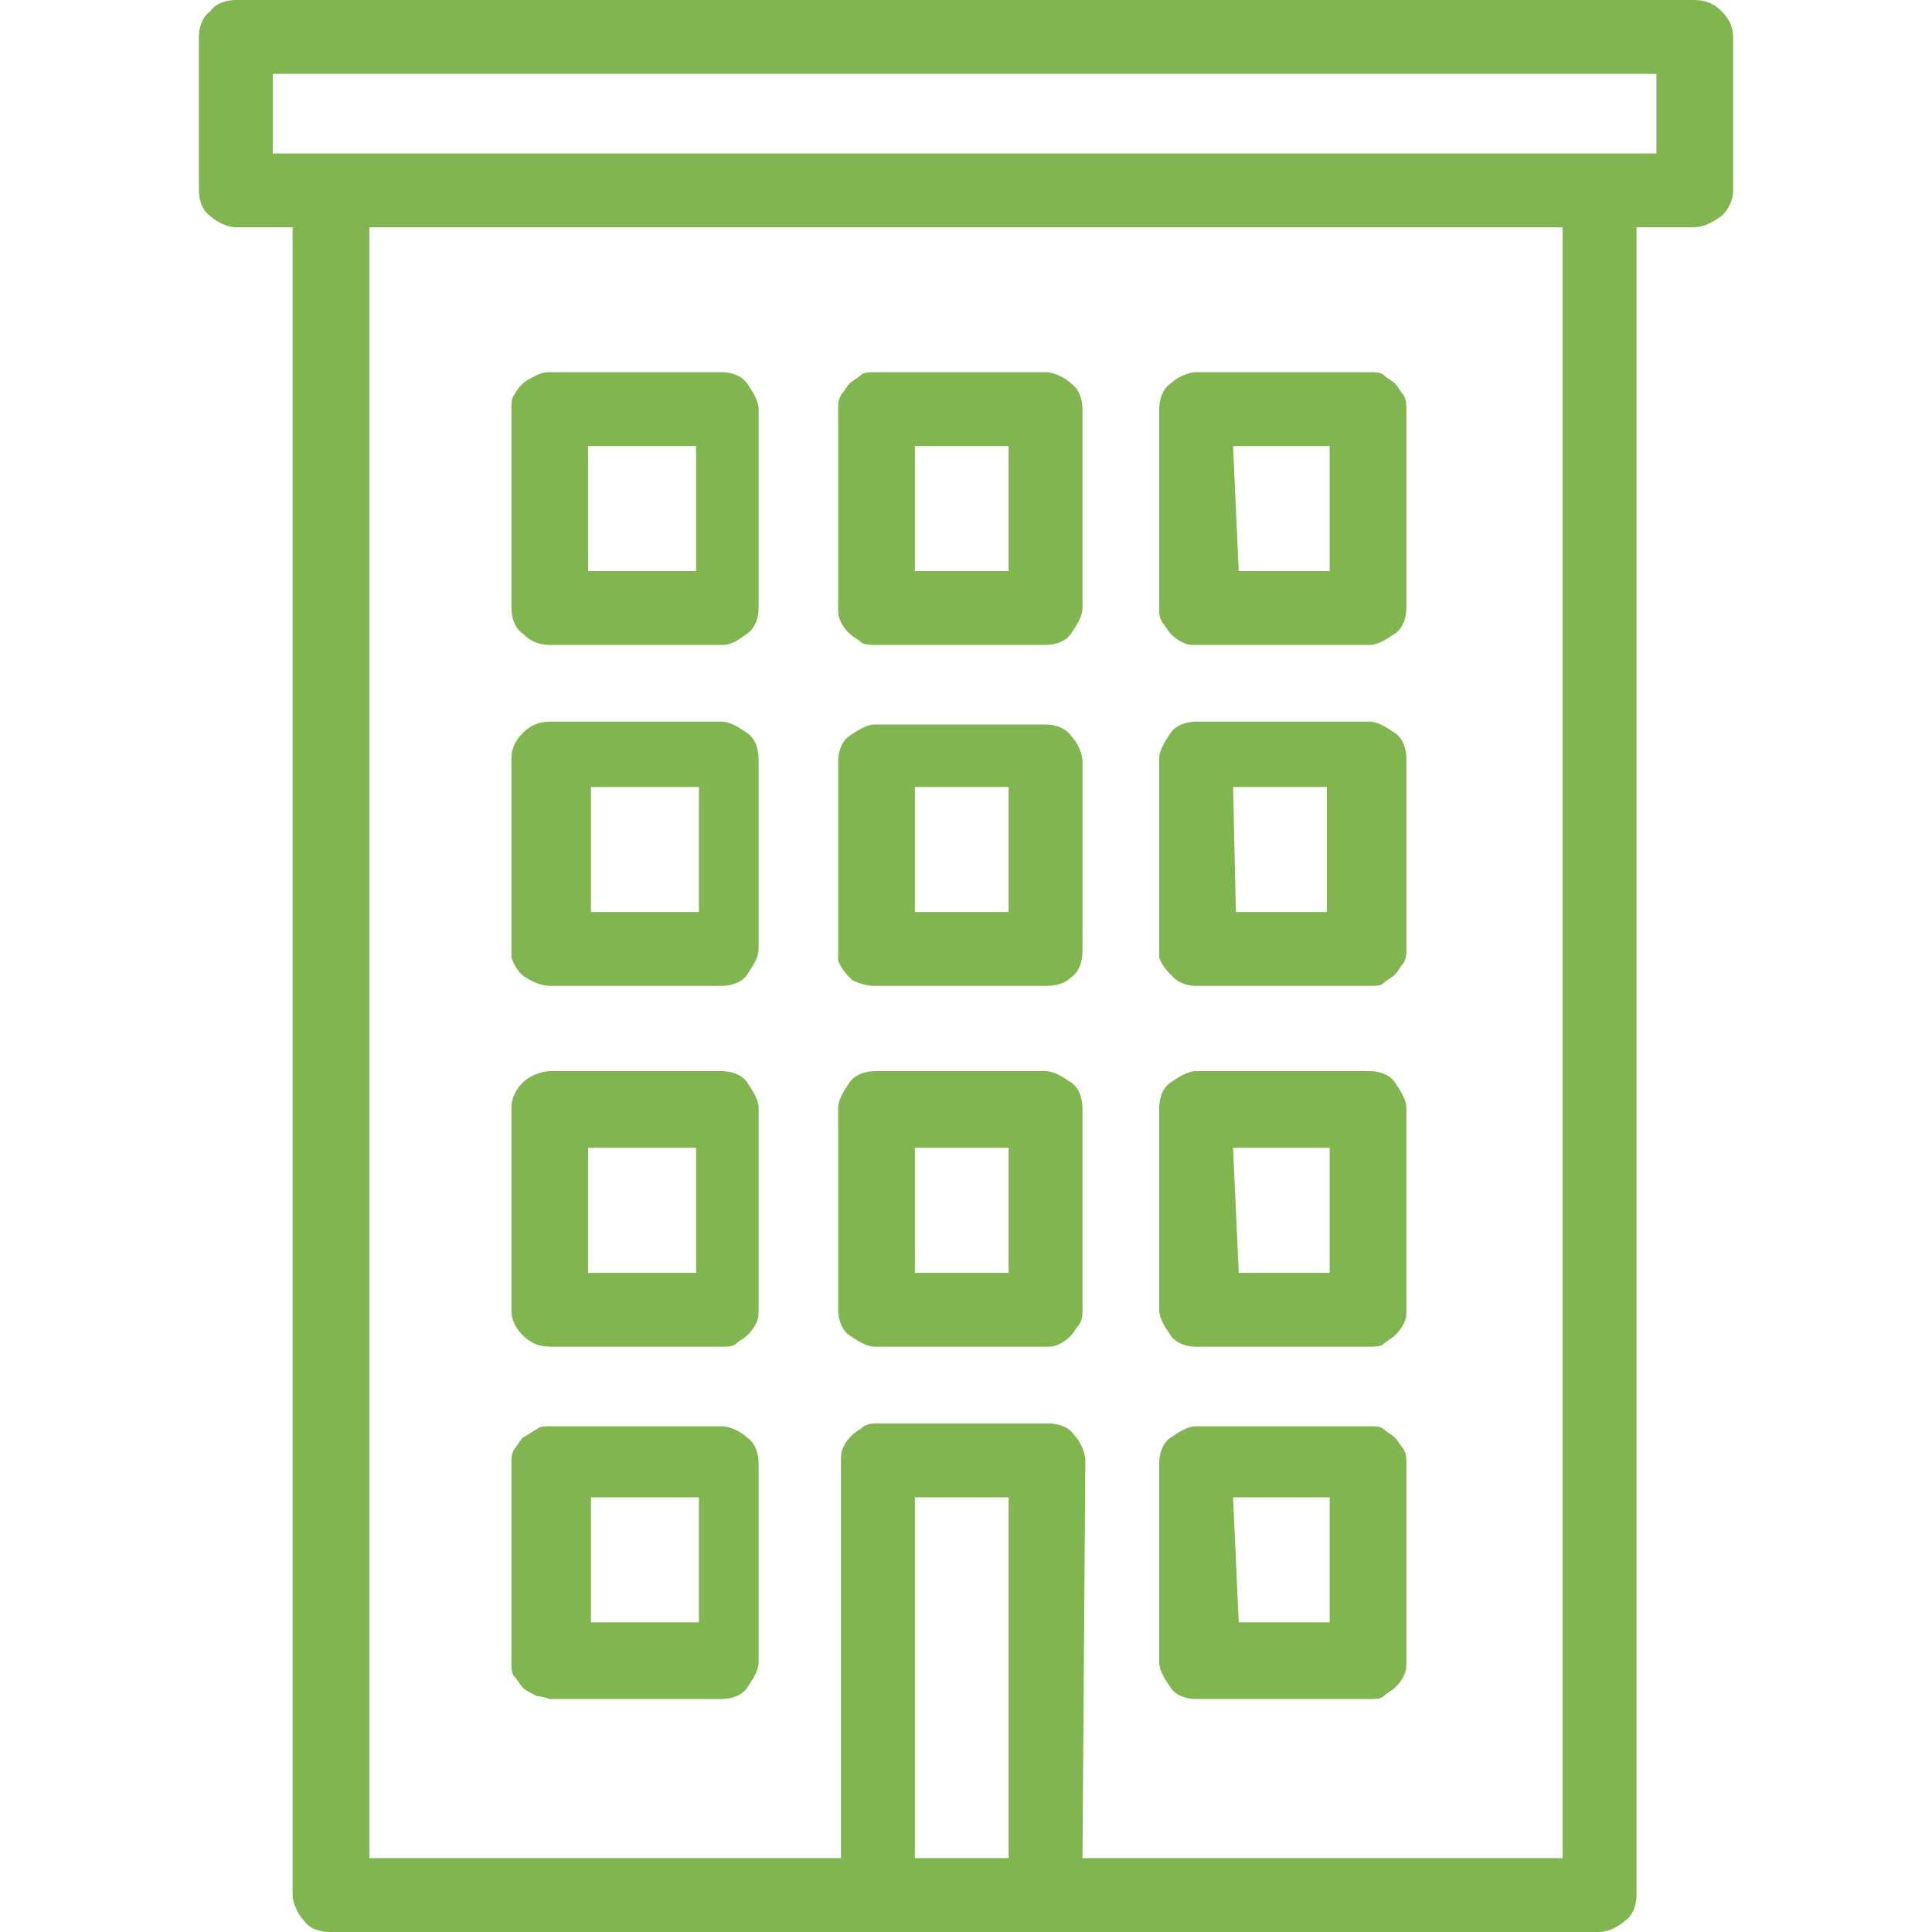 <?xml version="1.0" encoding="UTF-8"?> <!-- Generator: Adobe Illustrator 25.4.1, SVG Export Plug-In . SVG Version: 6.00 Build 0) --> <svg xmlns="http://www.w3.org/2000/svg" xmlns:xlink="http://www.w3.org/1999/xlink" id="Слой_1" x="0px" y="0px" viewBox="0 0 68 68" style="enable-background:new 0 0 68 68;" xml:space="preserve"> <style type="text/css"> .st0{fill-rule:evenodd;clip-rule:evenodd;fill:#80B550;} </style> <path class="st0" d="M8.3,0h51.3c0.4,0,0.7,0.1,1,0.4C60.8,0.6,61,0.9,61,1.3v5.4c0,0.4-0.2,0.7-0.4,0.9C60.3,7.8,60,8,59.6,8h-2 v58.7c0,0.3-0.1,0.7-0.4,0.9c-0.2,0.2-0.6,0.4-0.9,0.4H11.6c-0.3,0-0.7-0.1-0.9-0.4c-0.2-0.2-0.4-0.6-0.4-0.9V8h-2 C8,8,7.6,7.8,7.4,7.6C7.1,7.4,7,7,7,6.7V1.3C7,1,7.1,0.6,7.4,0.4C7.6,0.1,8,0,8.3,0z M32.2,52.7v12.7h3.3V52.7L32.2,52.7z M38.1,65.4H55V8H13v57.4h16.6v-14c0-0.2,0-0.3,0.1-0.5c0.1-0.2,0.2-0.3,0.3-0.4s0.3-0.2,0.4-0.3c0.2-0.1,0.3-0.1,0.5-0.1h6 c0.3,0,0.7,0.1,0.9,0.4c0.2,0.2,0.4,0.6,0.4,0.9L38.1,65.4z M9.6,5.4h48.7V2.6H9.6L9.6,5.4z M25.4,22.7h-6c-0.4,0-0.7-0.1-1-0.4 c-0.3-0.2-0.4-0.6-0.4-0.9v-7c0-0.2,0-0.4,0.1-0.5c0.1-0.2,0.2-0.3,0.3-0.4c0.1-0.1,0.3-0.2,0.5-0.3c0.2-0.1,0.4-0.1,0.5-0.1h6 c0.3,0,0.7,0.1,0.9,0.4s0.4,0.6,0.4,0.9v7c0,0.3-0.1,0.7-0.4,0.9S25.8,22.7,25.4,22.7z M24.5,15.7h-3.8v4.4h3.8V15.7z M30.8,22.7h6 c0.3,0,0.7-0.1,0.9-0.4s0.4-0.6,0.4-0.9v-7c0-0.3-0.1-0.7-0.4-0.9c-0.2-0.2-0.6-0.4-0.9-0.4h-6c-0.2,0-0.4,0-0.5,0.1 s-0.3,0.2-0.4,0.3c-0.1,0.1-0.2,0.3-0.3,0.4c-0.1,0.2-0.1,0.3-0.1,0.5v7c0,0.2,0,0.3,0.1,0.5c0.1,0.2,0.2,0.3,0.3,0.4 s0.3,0.2,0.4,0.3S30.7,22.7,30.8,22.7z M32.2,15.7h3.3v4.4h-3.3V15.7z M48.2,22.7h-6.1c-0.2,0-0.3,0-0.5-0.1 c-0.2-0.1-0.3-0.2-0.4-0.3s-0.2-0.3-0.3-0.4c-0.1-0.2-0.1-0.3-0.1-0.5v-7c0-0.3,0.1-0.7,0.4-0.9c0.2-0.2,0.6-0.4,0.9-0.4h6.1 c0.2,0,0.4,0,0.5,0.1s0.3,0.2,0.4,0.3c0.1,0.1,0.2,0.3,0.3,0.4c0.1,0.2,0.1,0.3,0.1,0.5v7c0,0.3-0.1,0.7-0.4,0.9 S48.5,22.7,48.2,22.7z M46.7,15.7h-3.3l0.2,4.4h3.2V15.7z M19.4,34.7h6c0.3,0,0.7-0.1,0.9-0.4s0.4-0.6,0.4-0.9v-6.7 c0-0.3-0.1-0.7-0.4-0.9s-0.6-0.4-0.9-0.4h-6c-0.4,0-0.7,0.1-1,0.4s-0.4,0.6-0.4,0.9v7c0.1,0.3,0.3,0.6,0.5,0.7 C18.8,34.6,19.1,34.7,19.4,34.7z M20.8,27.7h3.8v4.4h-3.8V27.7z M36.8,34.7h-6c-0.3,0-0.6-0.1-0.8-0.2c-0.2-0.2-0.4-0.4-0.5-0.7v-7 c0-0.3,0.1-0.7,0.4-0.9s0.6-0.4,0.9-0.4h6c0.3,0,0.7,0.1,0.9,0.4c0.2,0.2,0.4,0.6,0.4,0.9v6.7c0,0.3-0.1,0.7-0.4,0.9 C37.5,34.6,37.2,34.7,36.8,34.7z M35.5,27.7h-3.3v4.4h3.3V27.7z M42.1,34.7h6.1c0.2,0,0.4,0,0.5-0.1s0.3-0.2,0.4-0.3 c0.1-0.1,0.2-0.3,0.3-0.4c0.1-0.2,0.1-0.3,0.1-0.5v-6.7c0-0.3-0.1-0.7-0.4-0.9s-0.6-0.4-0.9-0.4h-6.1c-0.3,0-0.7,0.1-0.9,0.4 s-0.4,0.6-0.4,0.9v7c0.1,0.3,0.3,0.5,0.5,0.7C41.5,34.6,41.8,34.7,42.1,34.7z M43.4,27.7h3.3v4.4h-3.2L43.4,27.7z M25.4,47.4h-6 c-0.4,0-0.7-0.1-1-0.4s-0.4-0.6-0.4-0.9V39c0-0.4,0.2-0.7,0.4-0.9s0.6-0.4,1-0.4h6c0.3,0,0.7,0.1,0.9,0.4s0.4,0.6,0.4,0.9v7.1 c0,0.2,0,0.3-0.1,0.5c-0.1,0.2-0.2,0.3-0.3,0.4s-0.3,0.2-0.4,0.3C25.8,47.4,25.6,47.4,25.4,47.4z M24.5,40.4h-3.8v4.4h3.8V40.4z M30.8,47.4h6c0.2,0,0.3,0,0.5-0.1s0.3-0.2,0.4-0.3s0.2-0.3,0.3-0.4c0.1-0.2,0.1-0.3,0.1-0.5V39c0-0.3-0.1-0.7-0.4-0.9 s-0.6-0.4-0.9-0.4h-6c-0.3,0-0.7,0.1-0.9,0.4s-0.4,0.6-0.4,0.9v7.1c0,0.3,0.1,0.7,0.4,0.9S30.5,47.4,30.8,47.4z M32.2,40.4h3.3v4.4 h-3.3V40.4z M48.2,47.4h-6.1c-0.3,0-0.7-0.1-0.9-0.4s-0.4-0.6-0.4-0.9V39c0-0.3,0.1-0.7,0.4-0.9s0.6-0.4,0.9-0.4h6.1 c0.3,0,0.7,0.1,0.9,0.4s0.4,0.6,0.4,0.9v7.1c0,0.2,0,0.3-0.1,0.5c-0.1,0.2-0.2,0.3-0.3,0.4s-0.3,0.2-0.4,0.3S48.4,47.4,48.2,47.4z M46.7,40.4h-3.3l0.2,4.4h3.2V40.4z M19.4,59.8h6c0.3,0,0.7-0.1,0.9-0.4s0.4-0.6,0.4-0.9v-7c0-0.3-0.1-0.7-0.4-0.9 c-0.2-0.2-0.6-0.4-0.9-0.4h-6c-0.2,0-0.4,0-0.5,0.1c-0.2,0.1-0.3,0.2-0.5,0.3c-0.1,0.1-0.2,0.3-0.3,0.4c-0.1,0.2-0.1,0.3-0.1,0.5v7 c0,0.2,0,0.4,0.1,0.5s0.2,0.3,0.3,0.4c0.1,0.1,0.3,0.2,0.5,0.3C19.1,59.7,19.3,59.8,19.4,59.8z M20.8,52.7h3.8v4.4h-3.8V52.7z M48.2,59.8h-6.1c-0.3,0-0.7-0.1-0.9-0.4s-0.4-0.6-0.4-0.9v-7c0-0.3,0.1-0.7,0.4-0.9s0.6-0.4,0.9-0.4h6.1c0.2,0,0.4,0,0.5,0.1 s0.3,0.2,0.4,0.3c0.1,0.1,0.2,0.3,0.3,0.4c0.1,0.2,0.1,0.3,0.1,0.5v7c0,0.2,0,0.3-0.1,0.5c-0.1,0.2-0.2,0.3-0.3,0.4 c-0.1,0.1-0.3,0.2-0.4,0.3S48.4,59.8,48.2,59.8z M46.7,52.7h-3.3l0.2,4.4h3.2V52.7z"></path> </svg> 